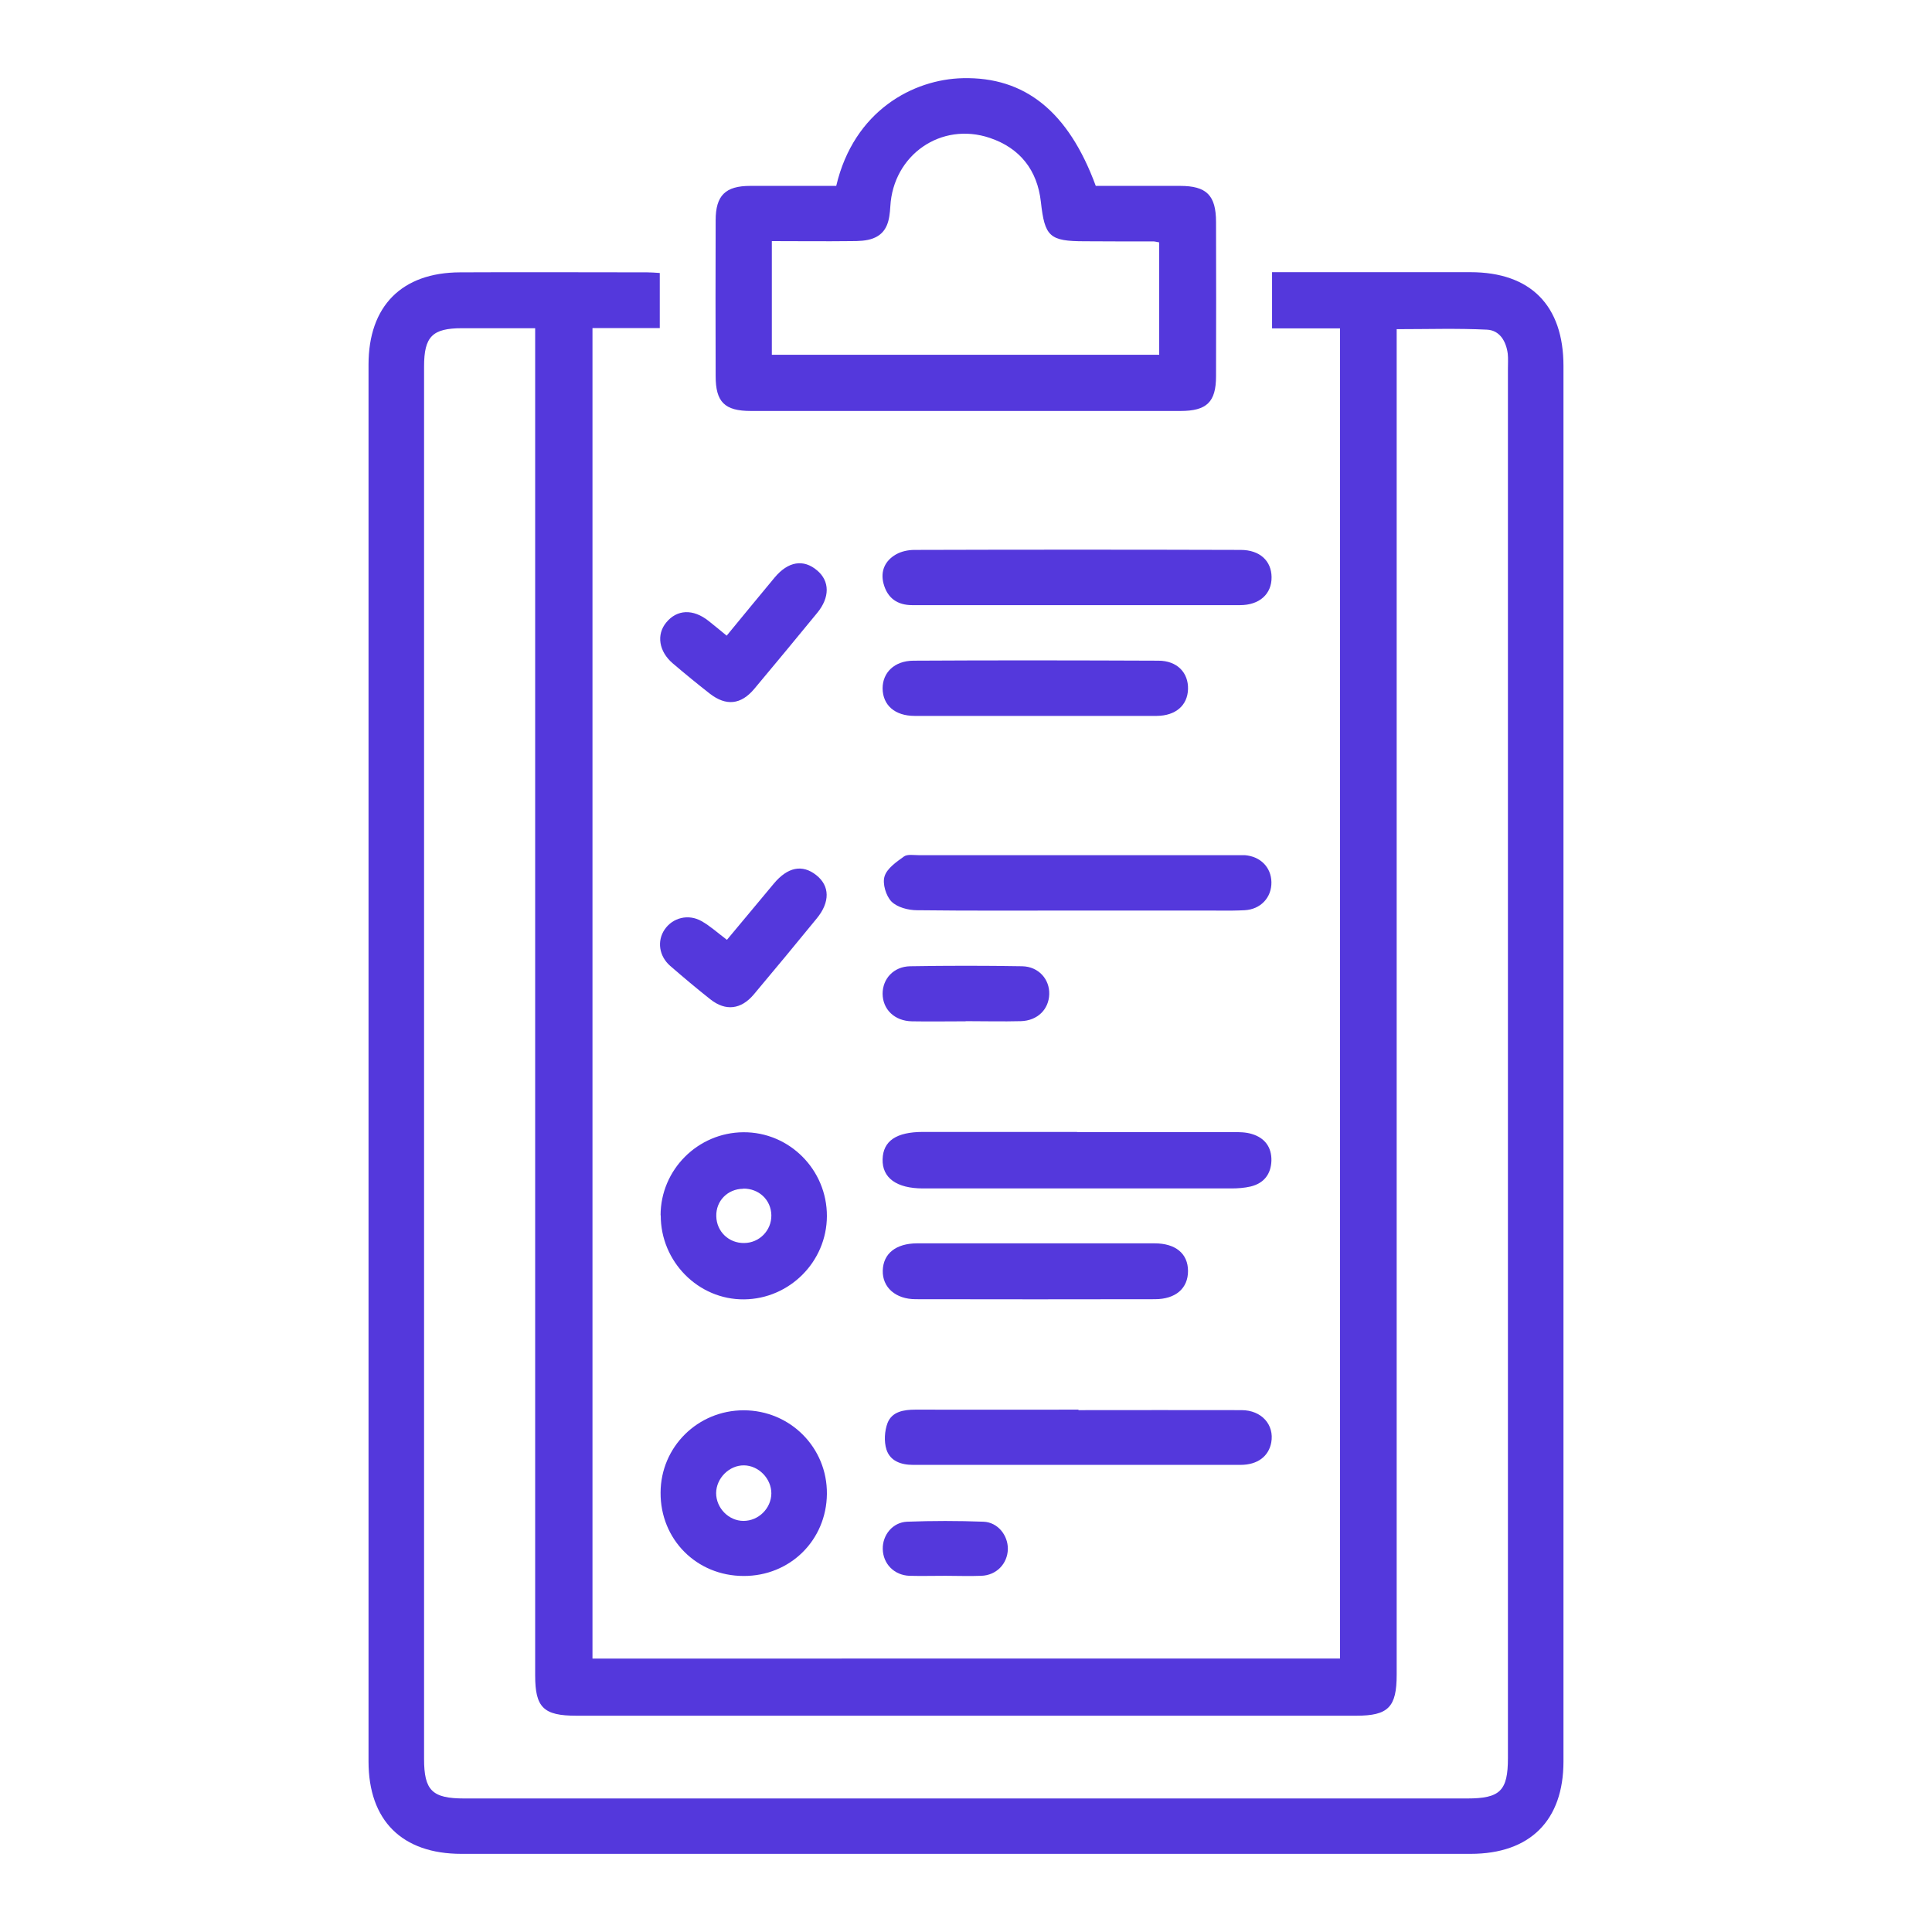 <?xml version="1.0" encoding="utf-8"?>
<!-- Generator: Adobe Illustrator 28.0.0, SVG Export Plug-In . SVG Version: 6.00 Build 0)  -->
<svg version="1.1" id="Layer_1" xmlns="http://www.w3.org/2000/svg" xmlns:xlink="http://www.w3.org/1999/xlink" x="0px" y="0px"
	 viewBox="0 0 120 120" style="enable-background:new 0 0 120 120;" xml:space="preserve">
<style type="text/css">
	.st0{fill:#5438DC;}
</style>
<g>
	<path class="st0" d="M91.33,16.906H79.01v3.49h4.22v82.62H36.8V20.376h4.18v-3.42
		c-0.3-0.02-0.54-0.04-0.78-0.04c-3.87,0-7.75-0.02-11.62,0c-3.63,0.01-5.69,2.1-5.69,5.73
		v86.76c0,3.67,2.08,5.74,5.77,5.74h62.68c3.69,0,5.77-2.07,5.77-5.74V22.736
		C97.11,18.976,95.07,16.906,91.33,16.906z M93.66,22.906v86.29c0,2.03-0.48,2.51-2.53,2.51
		H28.83c-1.99,0-2.49-0.5-2.49-2.46V22.766c0-1.86,0.51-2.38,2.36-2.38H33.24v83.68
		c0,1.99,0.52,2.5,2.55,2.5H84.24c1.99,0,2.51-0.53,2.51-2.55V20.446
		c1.92,0,3.77-0.06,5.61,0.03c0.79,0.04,1.19,0.72,1.29,1.5
		C93.68,22.286,93.66,22.596,93.66,22.906z"/>
	<path class="st0" d="M57.33,73.816h19.15c0.4,0,0.81-0.03,1.2-0.12c0.82-0.2,1.26-0.76,1.29-1.6
		c0.02-0.84-0.41-1.42-1.21-1.66c-0.38-0.12-0.79-0.12-1.19-0.12h-9.67v-0.01h-9.57
		c-1.66,0-2.48,0.56-2.51,1.7C54.79,73.156,55.68,73.816,57.33,73.816z"/>
	<path class="st0" d="M64.38,77.226h-7.43c-1.3,0.01-2.09,0.63-2.12,1.69
		c-0.03,1.03,0.78,1.78,2.05,1.78c4.95,0.01,9.9,0.01,14.85,0c1.3,0,2.06-0.68,2.06-1.75
		c0-1.08-0.77-1.72-2.08-1.72H64.38z"/>
	<path class="st0" d="M56.64,63.436c1.11,0.02,2.23,0,3.34,0l-0.01-0.01c1.15,0,2.3,0.03,3.44,0
		c1.03-0.03,1.73-0.73,1.76-1.67c0.03-0.93-0.66-1.72-1.68-1.74
		c-2.32-0.04-4.64-0.04-6.96,0c-1.03,0.02-1.71,0.78-1.71,1.71
		C54.83,62.706,55.57,63.416,56.64,63.436z"/>
	<path class="st0" d="M71.95,41.036c-5.07-0.02-10.15-0.03-15.22,0
		c-1.18,0.01-1.91,0.74-1.91,1.72c0.01,1.05,0.77,1.71,1.99,1.71h7.43h7.61
		c1.17-0.01,1.91-0.65,1.94-1.66C73.82,41.786,73.12,41.036,71.95,41.036z"/>
	<path class="st0" d="M56.15,53.196c-0.47,0.34-1.06,0.74-1.21,1.24
		c-0.14,0.45,0.09,1.21,0.43,1.56c0.36,0.36,1.04,0.54,1.59,0.54
		c3.31,0.04,6.63,0.02,9.94,0.02h7.52c0.96-0.01,1.92,0.03,2.88-0.02
		c1.01-0.05,1.69-0.8,1.67-1.75c-0.02-0.92-0.68-1.59-1.65-1.67H57.06
		C56.75,53.116,56.36,53.046,56.15,53.196z"/>
	<path class="st0" d="M56.48,97.876c0.74,0.02,1.49,0,2.23,0h0.01c0.74,0,1.49,0.03,2.23,0
		c0.94-0.03,1.63-0.75,1.65-1.66c0.01-0.86-0.63-1.67-1.52-1.7c-1.58-0.06-3.16-0.06-4.74,0
		c-0.9,0.04-1.53,0.83-1.51,1.7C54.85,97.126,55.53,97.836,56.48,97.876z"/>
	<path class="st0" d="M78.96,89.596c0.2-1.1-0.6-2.01-1.85-2.01c-3.38-0.01-6.75,0-10.13,0
		L66.99,87.556c-3.38,0-6.75,0.01-10.13,0c-0.73,0-1.45,0.12-1.73,0.82c-0.19,0.5-0.23,1.16-0.07,1.66
		c0.23,0.71,0.9,0.95,1.65,0.95H77.05C78.11,90.986,78.8,90.456,78.96,89.596z"/>
	<path class="st0" d="M46.64,25.526H73.32c1.63,0,2.21-0.55,2.21-2.16c0.01-3.19,0.01-6.38,0-9.57
		c0-1.67-0.59-2.25-2.24-2.25H68.06c-1.7-4.62-4.4-6.78-8.26-6.69
		c-3.07,0.07-6.76,2.01-7.86,6.69h-5.34c-1.54,0-2.15,0.59-2.15,2.14
		c-0.01,3.23-0.01,6.45,0,9.67C44.45,24.976,45.01,25.526,46.64,25.526z M47.94,14.976
		c1.66,0,3.29,0.02,4.92,0c0.46,0,0.95-0.01,1.37-0.17c0.89-0.34,1.02-1.14,1.07-1.99
		c0.18-3.2,3.16-5.27,6.18-4.25c1.87,0.63,2.95,2,3.17,3.97
		c0.24,2.16,0.53,2.45,2.73,2.45c1.42,0.01,2.85,0.01,4.27,0.01
		c0.09,0,0.18,0.03,0.35,0.06v6.98H47.95L47.94,22.026V14.976z"/>
	<path class="st0" d="M41.79,41.206c0.75,0.64,1.52,1.27,2.3,1.88c1.01,0.78,1.93,0.69,2.76-0.3
		c1.31-1.57,2.62-3.14,3.91-4.72c0.79-0.96,0.78-1.97,0-2.63
		c-0.85-0.73-1.81-0.57-2.65,0.44c-0.97,1.16-1.93,2.34-2.97,3.6v0.01
		c-0.42-0.34-0.77-0.64-1.13-0.92c-0.96-0.76-1.96-0.72-2.63,0.1
		C40.76,39.416,40.92,40.466,41.79,41.206z"/>
	<path class="st0" d="M46.17,70.326c-2.83,0.02-5.14,2.33-5.14,5.16h0.01
		c-0.01,2.88,2.34,5.25,5.18,5.22c2.82-0.03,5.13-2.34,5.14-5.17
		C51.37,72.656,49.03,70.306,46.17,70.326z M46.23,77.206c-0.96,0.02-1.72-0.71-1.74-1.66
		c-0.03-0.95,0.7-1.7,1.67-1.71v-0.01c0.98-0.01,1.73,0.7,1.75,1.65
		c0,0.003,0,0.007,0,0.01C47.921,76.426,47.169,77.195,46.23,77.206z"/>
	<path class="st0" d="M55.65,34.436c-0.68,0.39-0.98,1.04-0.77,1.82
		c0.24,0.89,0.85,1.33,1.78,1.33H66.88h0.01h10.13c1.21,0,1.97-0.69,1.96-1.74
		c-0.01-1.01-0.73-1.69-1.92-1.69c-6.75-0.02-13.51-0.02-20.26,0
		C56.41,34.156,55.98,34.246,55.65,34.436z"/>
	<path class="st0" d="M44.13,62.076c0.94,0.74,1.9,0.63,2.69-0.31c1.31-1.56,2.62-3.14,3.91-4.72
		c0.84-1.02,0.81-2.03-0.03-2.69c-0.87-0.69-1.78-0.5-2.64,0.53l-2.91,3.49l-0.01-0.01
		c-0.57-0.43-1.03-0.85-1.56-1.15c-0.82-0.47-1.8-0.22-2.3,0.52
		c-0.48,0.71-0.35,1.65,0.35,2.26C42.45,60.706,43.28,61.406,44.13,62.076z"/>
	<path class="st0" d="M41.03,92.706c-0.02,2.91,2.24,5.18,5.16,5.18
		c2.88,0.01,5.14-2.22,5.17-5.09c0.03-2.88-2.28-5.2-5.17-5.2
		C43.34,87.596,41.04,89.866,41.03,92.706z M47.91,92.756c-0.01,0.94-0.8,1.71-1.73,1.71
		c-0.92,0-1.7-0.8-1.7-1.73c0.01-0.93,0.82-1.73,1.73-1.72
		C47.12,91.026,47.91,91.836,47.91,92.756z"/>
</g>
</svg>

